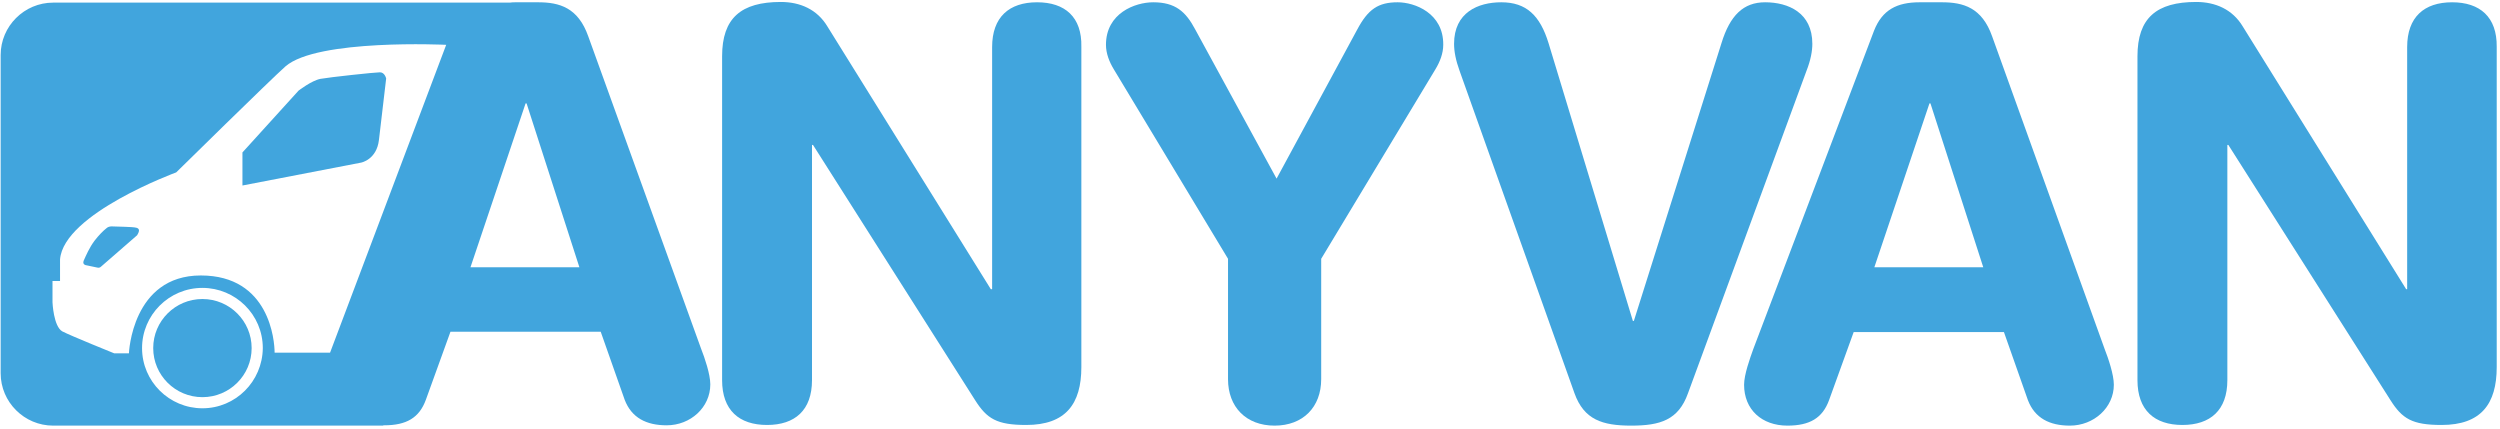 <?xml version="1.0" encoding="UTF-8" standalone="no"?>
<svg width="140px" height="24px" viewBox="0 0 140 24" version="1.1" xmlns="http://www.w3.org/2000/svg" xmlns:xlink="http://www.w3.org/1999/xlink" xmlns:sketch="http://www.bohemiancoding.com/sketch/ns">
    <!-- Generator: Sketch 3.3.2 (12043) - http://www.bohemiancoding.com/sketch -->
    <title>AnyVanLogoPPC</title>
    <desc>Created with Sketch.</desc>
    <defs></defs>
    <g id="Finals" stroke="none" stroke-width="1" fill="none" fill-rule="evenodd" sketch:type="MSPage">
        <g id="Man-and-Van" sketch:type="MSArtboardGroup" transform="translate(-238, -18)" fill="#41A5DD">
            <g id="AnyVanLogoPPC" sketch:type="MSLayerGroup" transform="translate(238, 18)">
                <g id="Group" sketch:type="MSShapeGroup">
                    <path d="M58.076,0.128 C56.514,0.128 55.559,0.953 55.559,2.638 L55.559,16.195 L55.486,16.195 L46.336,1.484 C45.766,0.531 44.811,0.11 43.727,0.11 C41.504,0.11 40.438,1.008 40.438,3.151 L40.438,21.289 C40.438,22.974 41.394,23.798 42.955,23.798 C44.517,23.798 45.472,22.974 45.472,21.289 L45.472,8.116 L45.528,8.116 L54.604,22.406 C55.265,23.45 55.816,23.798 57.47,23.798 C59.675,23.798 60.556,22.626 60.556,20.556 L60.556,2.62 C60.593,0.953 59.638,0.128 58.076,0.128 L58.076,0.128 Z" id="Shape"></path>
                    <path d="M78.268,0.128 C77.184,0.128 76.614,0.513 76.008,1.649 L71.488,10.003 L66.932,1.649 C66.399,0.641 65.811,0.128 64.58,0.128 C63.57,0.128 61.934,0.733 61.934,2.51 C61.934,2.986 62.118,3.463 62.375,3.884 L68.769,14.492 L68.769,21.234 C68.769,22.791 69.78,23.835 71.378,23.835 C72.976,23.835 73.987,22.791 73.987,21.234 L73.987,14.492 L80.381,3.884 C80.638,3.463 80.822,2.986 80.822,2.51 C80.84,0.733 79.223,0.128 78.268,0.128 L78.268,0.128 Z" id="Shape"></path>
                    <path d="M101.491,2.455 C101.491,0.715 100.15,0.128 98.845,0.128 C97.633,0.128 96.879,0.861 96.402,2.418 L91.496,17.973 L91.441,17.973 L86.719,2.418 C86.241,0.861 85.47,0.128 84.073,0.128 C82.769,0.128 81.428,0.696 81.428,2.455 C81.428,2.876 81.52,3.371 81.74,3.976 L88.171,22.021 C88.703,23.505 89.732,23.835 91.349,23.835 C92.966,23.835 93.995,23.524 94.528,22.021 L101.16,3.976 C101.399,3.371 101.491,2.858 101.491,2.455 L101.491,2.455 Z" id="Shape"></path>
                    <path d="M111.559,2.034 C110.99,0.421 109.942,0.128 108.748,0.128 L107.499,0.128 C106.231,0.128 105.404,0.55 104.945,1.722 L98.184,19.548 C98,20.061 97.669,20.977 97.669,21.545 C97.669,22.937 98.661,23.835 100.094,23.835 C101.344,23.835 102.06,23.414 102.428,22.406 L103.806,18.595 L112.22,18.595 L113.562,22.406 C113.948,23.414 114.774,23.835 115.913,23.835 C117.255,23.835 118.375,22.827 118.375,21.545 C118.375,20.977 118.063,20.061 117.861,19.548 L111.559,2.034 L111.559,2.034 Z M104.963,14.968 L108.05,5.789 L108.105,5.789 L111.063,14.968 L104.963,14.968 L104.963,14.968 Z" id="Shape"></path>
                    <path d="M137.318,0.128 C135.756,0.128 134.801,0.953 134.801,2.638 L134.801,16.195 L134.745,16.195 L125.596,1.484 C125.026,0.531 124.071,0.11 122.987,0.11 C120.764,0.11 119.698,1.008 119.698,3.151 L119.698,21.289 C119.698,22.974 120.654,23.798 122.215,23.798 C123.777,23.798 124.732,22.974 124.732,21.289 L124.732,8.116 L124.787,8.116 L133.864,22.406 C134.525,23.45 135.076,23.798 136.73,23.798 C138.934,23.798 139.816,22.626 139.816,20.556 L139.816,2.62 C139.835,0.953 138.879,0.128 137.318,0.128 L137.318,0.128 Z" id="Shape"></path>
                    <ellipse id="Oval" cx="11.336" cy="19.493" rx="2.756" ry="2.748"></ellipse>
                    <path d="M32.942,2.034 C32.373,0.421 31.325,0.128 30.131,0.128 L28.882,0.128 C28.772,0.128 28.661,0.128 28.551,0.147 L2.976,0.147 C1.36,0.147 0.037,1.466 0.037,3.078 L0.037,20.904 C0.037,22.516 1.36,23.835 2.976,23.835 L21.459,23.835 L21.459,23.817 L21.514,23.817 C22.764,23.817 23.48,23.395 23.848,22.388 L25.226,18.577 L33.64,18.577 L34.982,22.388 C35.367,23.395 36.194,23.817 37.333,23.817 C38.675,23.817 39.777,22.809 39.777,21.527 C39.777,20.959 39.465,20.043 39.262,19.53 L32.942,2.034 L32.942,2.034 Z M11.336,22.864 C9.48,22.864 7.955,21.362 7.955,19.493 C7.955,17.643 9.462,16.122 11.336,16.122 C13.192,16.122 14.717,17.624 14.717,19.493 C14.698,21.362 13.192,22.864 11.336,22.864 L11.336,22.864 Z M18.483,19.75 L15.378,19.75 C15.378,19.09 15.102,15.426 11.244,15.426 C7.386,15.426 7.22,19.786 7.22,19.786 L6.394,19.786 C6.394,19.786 3.987,18.815 3.491,18.559 C2.995,18.284 2.94,16.928 2.94,16.928 L2.94,15.737 L3.362,15.737 L3.362,14.528 C3.564,11.963 9.866,9.655 9.866,9.655 C9.866,9.655 15.157,4.452 15.984,3.719 C17.766,2.162 24.987,2.51 24.987,2.51 L18.483,19.75 L18.483,19.75 Z M26.346,14.968 L29.433,5.789 L29.488,5.789 L32.446,14.968 L26.346,14.968 L26.346,14.968 Z" id="Shape"></path>
                    <path d="M7.625,12.751 C7.404,12.696 6.596,12.696 6.247,12.678 C6.136,12.678 6.026,12.715 5.953,12.788 C5.787,12.916 5.53,13.173 5.291,13.484 C5.016,13.85 4.814,14.308 4.685,14.602 C4.593,14.84 4.85,14.858 4.85,14.858 L5.457,14.986 C5.53,15.005 5.604,14.986 5.659,14.931 L7.68,13.173 C7.661,13.173 7.955,12.824 7.625,12.751 L7.625,12.751 Z" id="Shape"></path>
                    <path d="M21.276,4.049 C21,4.049 18.446,4.324 17.95,4.415 C17.454,4.507 16.719,5.075 16.719,5.075 L13.577,8.537 L13.577,10.388 L20.228,9.105 C20.228,9.105 21.092,8.94 21.22,7.841 C21.349,6.742 21.625,4.397 21.625,4.397 C21.625,4.397 21.551,4.049 21.276,4.049 L21.276,4.049 Z" id="Shape"></path>
                </g>
            </g>
        </g>
    </g>
</svg>